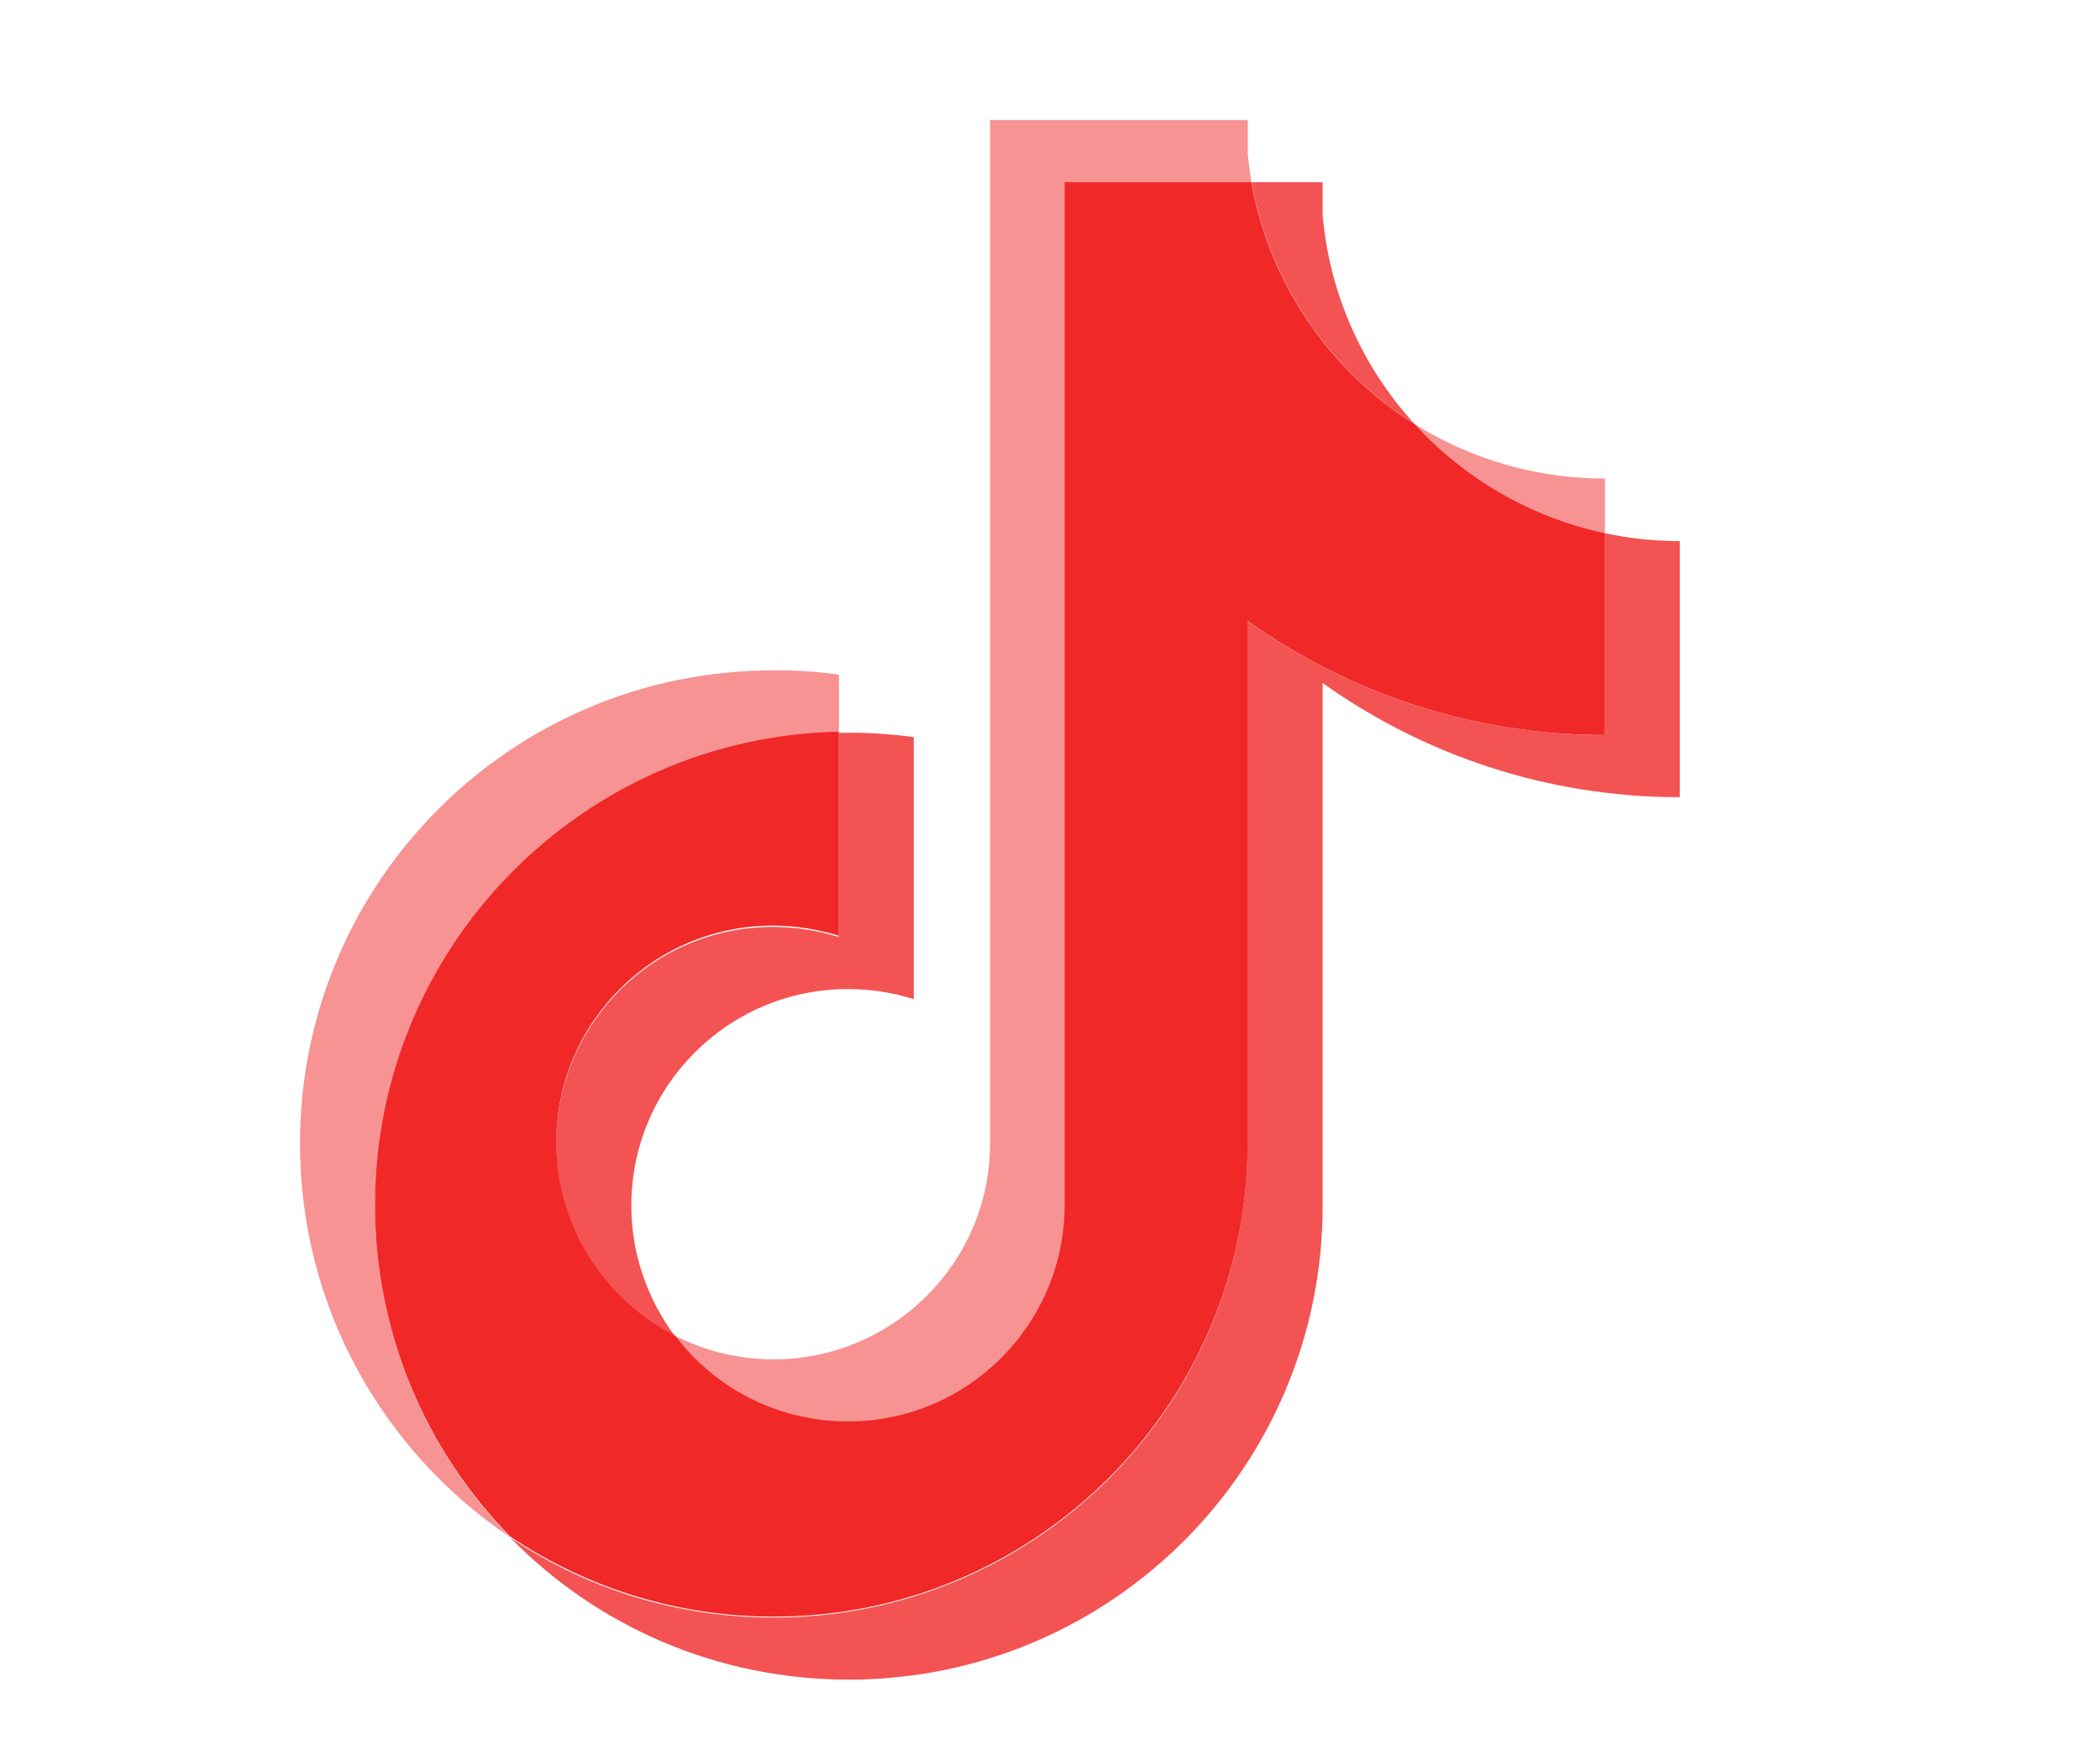 <svg width="35" height="29" viewBox="0 0 35 29" fill="none" xmlns="http://www.w3.org/2000/svg">
<path opacity="0.8" fill-rule="evenodd" clip-rule="evenodd" d="M22.044 11.381C23.722 12.577 25.779 13.284 27.997 13.284V9.016C27.577 9.016 27.157 8.974 26.744 8.883V12.248C24.527 12.248 22.47 11.542 20.791 10.346V19.062C20.791 23.42 17.259 26.953 12.893 26.953C11.263 26.953 9.752 26.463 8.5 25.617C9.934 27.086 11.935 27.988 14.145 27.988C18.511 27.988 22.044 24.456 22.044 20.097V11.381ZM23.582 7.072C22.722 6.134 22.162 4.924 22.044 3.588V3.035H20.861C21.162 4.735 22.176 6.19 23.59 7.072H23.582ZM11.256 22.273C10.781 21.643 10.522 20.874 10.522 20.09C10.522 18.097 12.138 16.481 14.132 16.481C14.502 16.481 14.873 16.537 15.23 16.649V12.283C14.817 12.227 14.397 12.199 13.978 12.213V15.613C13.621 15.501 13.25 15.445 12.879 15.445C10.886 15.445 9.27 17.061 9.27 19.055C9.27 20.468 10.081 21.685 11.256 22.28V22.273Z" fill="#F12828"/>
<path fill-rule="evenodd" clip-rule="evenodd" d="M20.794 10.346C22.473 11.542 24.529 12.248 26.747 12.248V8.883C25.509 8.618 24.411 7.974 23.585 7.072C22.172 6.19 21.158 4.735 20.857 3.035H17.744V20.09C17.737 22.077 16.121 23.686 14.134 23.686C12.959 23.686 11.916 23.127 11.259 22.259C10.077 21.664 9.272 20.44 9.272 19.034C9.272 17.04 10.888 15.424 12.882 15.424C13.267 15.424 13.63 15.487 13.98 15.592V12.192C9.692 12.283 6.25 15.781 6.25 20.083C6.25 22.231 7.11 24.183 8.503 25.603C9.762 26.449 11.273 26.939 12.896 26.939C17.254 26.939 20.794 23.406 20.794 19.048V10.332V10.346Z" fill="#F12828"/>
<path opacity="0.5" fill-rule="evenodd" clip-rule="evenodd" d="M26.749 8.884V7.974C25.63 7.974 24.539 7.666 23.587 7.072C24.427 7.988 25.532 8.625 26.749 8.884ZM20.859 3.042C20.831 2.881 20.81 2.714 20.796 2.553V2H16.501V19.055C16.501 21.042 14.878 22.651 12.891 22.651C12.303 22.651 11.758 22.511 11.268 22.266C11.926 23.134 12.968 23.693 14.143 23.693C16.137 23.693 17.746 22.084 17.753 20.098V3.042H20.866H20.859ZM13.982 12.207V11.241C13.626 11.192 13.262 11.164 12.898 11.171C8.533 11.164 5 14.697 5 19.055C5 21.791 6.392 24.197 8.505 25.617C7.113 24.197 6.252 22.245 6.252 20.098C6.252 15.795 9.701 12.297 13.982 12.207Z" fill="#F12828"/>
</svg>
